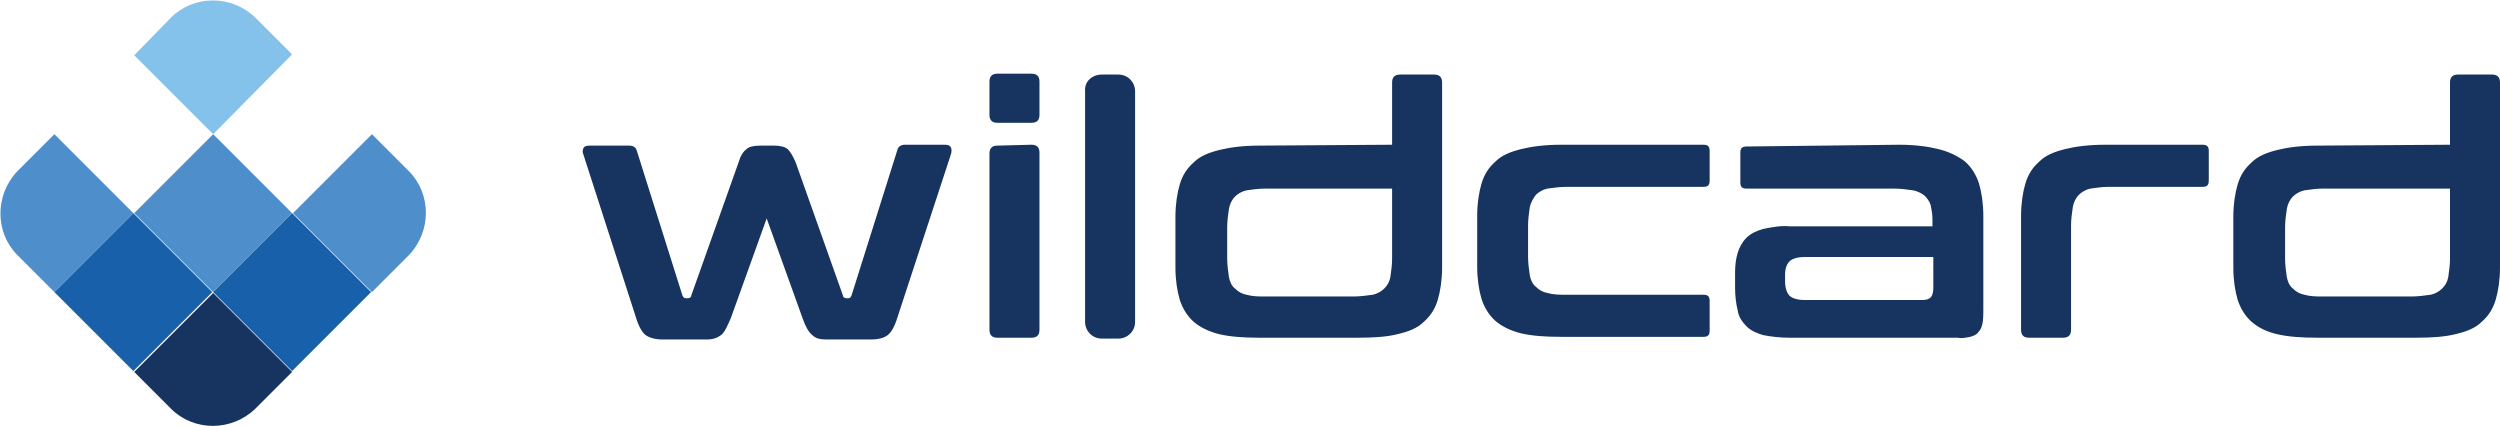 <svg xmlns="http://www.w3.org/2000/svg" xmlns:xlink="http://www.w3.org/1999/xlink" id="Livello_1" x="0" y="0" viewBox="0 0 285 48.6" style="enable-background:new 0 0 285 48.6" xml:space="preserve">  <style>.st1{fill:#16345f}.st2{fill:#1860aa}.st3{fill:#4e8ecb}</style>  <defs>    <path id="SVGID_1_" d="M0 0h285v48.6H0z"></path>  </defs>  <clipPath id="SVGID_2_">    <use xlink:href="#SVGID_1_" style="overflow:visible"></use>  </clipPath>  <g style="clip-path:url(#SVGID_2_)">    <path class="st1" d="m19.5 46.6-4.2-4.2 9-9 9 9-4.2 4.2c-2.7 2.6-7 2.6-9.6 0"></path>    <path class="st2" d="m6.2 33.3 9-9 9 9-9 9-9-9z"></path>    <path class="st3" d="M6.2 33.3 2 29.1c-2.6-2.6-2.6-6.9 0-9.6l4.2-4.2 9 9-9 9z"></path>    <path class="st2" d="m24.3 33.3 9-9 9 9-9 9-9-9z"></path>    <path class="st3" d="m15.3 24.3 9-9 9 9-9 9-9-9zM42.4 33.3l-9-9 9-9 4.2 4.2c2.6 2.6 2.6 6.9 0 9.6l-4.2 4.2z"></path>    <path d="m24.3 15.3-9-9L19.5 2c2.6-2.6 6.9-2.6 9.6 0l4.2 4.2-9 9.1z" style="fill:#85c2eb"></path>    <path class="st1" d="M117.6 8.4c.6 0 .9.3.9.9v3.8c0 .6-.3.9-.9.9h-3.9c-.6 0-.9-.3-.9-.9V9.3c0-.6.3-.9.9-.9h3.9zm0 8.1c.6 0 .9.3.9.9v20.2c0 .6-.3.9-.9.9h-3.9c-.6 0-.9-.3-.9-.9V17.5c0-.6.3-.9.9-.9l3.9-.1zM125.6 8.5h1.9c1.1 0 1.9.9 1.9 1.9v26.3c0 1.1-.9 1.9-1.9 1.9h-1.9c-1.1 0-1.9-.9-1.9-1.9V10.4c-.1-1.1.8-1.9 1.9-1.9zM158.7 16.5V9.4c0-.6.3-.9.9-.9h3.9c.6 0 .9.3.9.9v21.1c0 1.4-.2 2.7-.5 3.7s-.8 1.8-1.6 2.5c-.7.7-1.7 1.1-3 1.4-1.2.3-2.7.4-4.5.4h-11.2c-1.8 0-3.3-.1-4.6-.4-1.2-.3-2.2-.8-2.9-1.4-.8-.7-1.3-1.6-1.6-2.5-.3-1-.5-2.3-.5-3.7v-5.8c0-1.4.2-2.7.5-3.7s.8-1.8 1.6-2.5c.7-.7 1.7-1.1 2.9-1.4 1.2-.3 2.7-.5 4.6-.5l15.1-.1zm-4.4 17.3c.7 0 1.5-.1 2.2-.2.5-.1 1-.4 1.3-.7.4-.4.6-.8.7-1.3.1-.7.2-1.4.2-2.1v-8h-14.5c-.7 0-1.4.1-2.1.2-.5.1-1 .4-1.3.7-.4.4-.6.9-.7 1.4-.1.7-.2 1.4-.2 2.1v3.6c0 .7.1 1.4.2 2.1.1.5.3 1 .7 1.3.4.4.8.6 1.3.7.7.2 1.4.2 2.1.2h10.1zM194.2 16.5c.5 0 .7.2.7.7v3.4c0 .5-.2.7-.7.7h-15.6c-.7 0-1.5.1-2.2.2-.5.1-1 .4-1.3.7-.3.4-.6.9-.7 1.4-.1.7-.2 1.4-.2 2.1v3.6c0 .7.1 1.4.2 2.1.1.5.3 1 .7 1.3.4.4.8.6 1.3.7.7.2 1.4.2 2.2.2h15.6c.5 0 .7.2.7.7v3.4c0 .5-.2.7-.7.7H178c-1.8 0-3.3-.1-4.6-.4-1.2-.3-2.2-.8-2.9-1.4-.8-.7-1.3-1.6-1.6-2.5-.3-1-.5-2.3-.5-3.7v-5.8c0-1.4.2-2.7.5-3.7s.8-1.8 1.6-2.5c.7-.7 1.7-1.1 2.9-1.4 1.2-.3 2.7-.5 4.6-.5h16.2zM216.5 16.5c1.8 0 3.3.2 4.5.5 1.2.3 2.2.8 3 1.4.8.7 1.3 1.6 1.6 2.5.3 1 .5 2.3.5 3.7v10.7c0 .5 0 1.1-.1 1.6-.1.4-.2.7-.5 1-.2.3-.6.4-.9.5-.5.1-1 .2-1.4.1H204c-1 0-2-.1-3-.3-.7-.2-1.4-.5-1.9-1s-.9-1.1-1-1.8c-.2-.8-.3-1.7-.3-2.6V31c0-.8.1-1.5.3-2.2.2-.6.5-1.2 1-1.7s1.2-.8 1.9-1c1-.2 2-.4 3-.3h16.3V25c0-.6-.1-1.1-.2-1.6-.1-.4-.4-.8-.7-1.1-.4-.3-.8-.5-1.3-.6-.7-.1-1.4-.2-2.2-.2h-16.8c-.5 0-.7-.2-.7-.7v-3.4c0-.5.2-.7.7-.7l17.4-.2zm2.7 17.7c.4 0 .7-.1.9-.3.2-.2.3-.6.3-1.1v-3.5h-14.7c-.8 0-1.4.2-1.7.5-.3.3-.5.8-.5 1.5v.8c0 .7.2 1.3.5 1.6.3.3.9.5 1.7.5h13.5zM251.1 16.5c.5 0 .7.2.7.7v3.4c0 .5-.2.7-.7.7h-10.7c-.7 0-1.4.1-2.1.2-.5.1-1 .4-1.3.7-.4.4-.6.9-.7 1.4-.1.7-.2 1.4-.2 2.1v11.9c0 .6-.3.9-.9.9h-3.9c-.6 0-.9-.3-.9-.9v-13c0-1.4.2-2.7.5-3.7s.8-1.8 1.6-2.5c.7-.7 1.7-1.1 2.9-1.4 1.2-.3 2.7-.5 4.6-.5h11.1zM279.3 16.5V9.4c0-.6.3-.9.9-.9h3.9c.6 0 .9.3.9.9v21.1c0 1.4-.2 2.7-.5 3.7s-.8 1.8-1.6 2.5c-.7.7-1.7 1.1-3 1.4-1.2.3-2.7.4-4.5.4h-11.2c-1.8 0-3.3-.1-4.6-.4s-2.2-.8-2.9-1.4c-.8-.7-1.3-1.6-1.6-2.5-.3-1-.5-2.3-.5-3.7v-5.8c0-1.4.2-2.7.5-3.7s.8-1.8 1.6-2.5c.7-.7 1.7-1.1 2.9-1.4 1.2-.3 2.7-.5 4.6-.5l15.1-.1zm-4.4 17.3c.7 0 1.5-.1 2.2-.2.5-.1 1-.4 1.3-.7.4-.4.6-.8.7-1.3.1-.7.2-1.4.2-2.1v-8h-14.5c-.7 0-1.4.1-2.1.2-.5.1-1 .4-1.3.7-.4.4-.6.9-.7 1.4-.1.7-.2 1.4-.2 2.1v3.6c0 .7.1 1.4.2 2.1.1.5.3 1 .7 1.3.4.4.8.6 1.3.7.7.2 1.4.2 2.1.2h10.1zM108.4 16.8c-.1-.2-.3-.3-.7-.3h-4.5c-.5 0-.8.2-.9.6l-5.2 16.5c-.1.3-.2.4-.4.4h-.2c-.2 0-.4-.1-.4-.3l-5.4-15.2c-.3-.7-.6-1.2-.9-1.5-.4-.3-.9-.4-1.6-.4h-1.5c-.7 0-1.3.1-1.6.4-.4.3-.7.8-.9 1.5l-5.4 15.2c0 .2-.2.3-.4.3h-.2c-.2 0-.3-.1-.4-.3l-5.2-16.5c-.1-.4-.4-.6-.9-.6h-4.5c-.4 0-.6.1-.7.3-.1.2-.1.5 0 .7l6 18.6c.3 1 .7 1.7 1.1 2s1.1.5 1.9.5h5.1c.7 0 1.2-.2 1.6-.5s.7-1 1.1-1.9l4.1-11.4 4.1 11.4c.3.9.7 1.6 1.1 1.9.4.4.9.5 1.6.5h5.1c.9 0 1.5-.2 1.9-.5.4-.3.8-1 1.1-2l6.1-18.6c.1-.3.1-.6 0-.8"></path>  </g></svg>